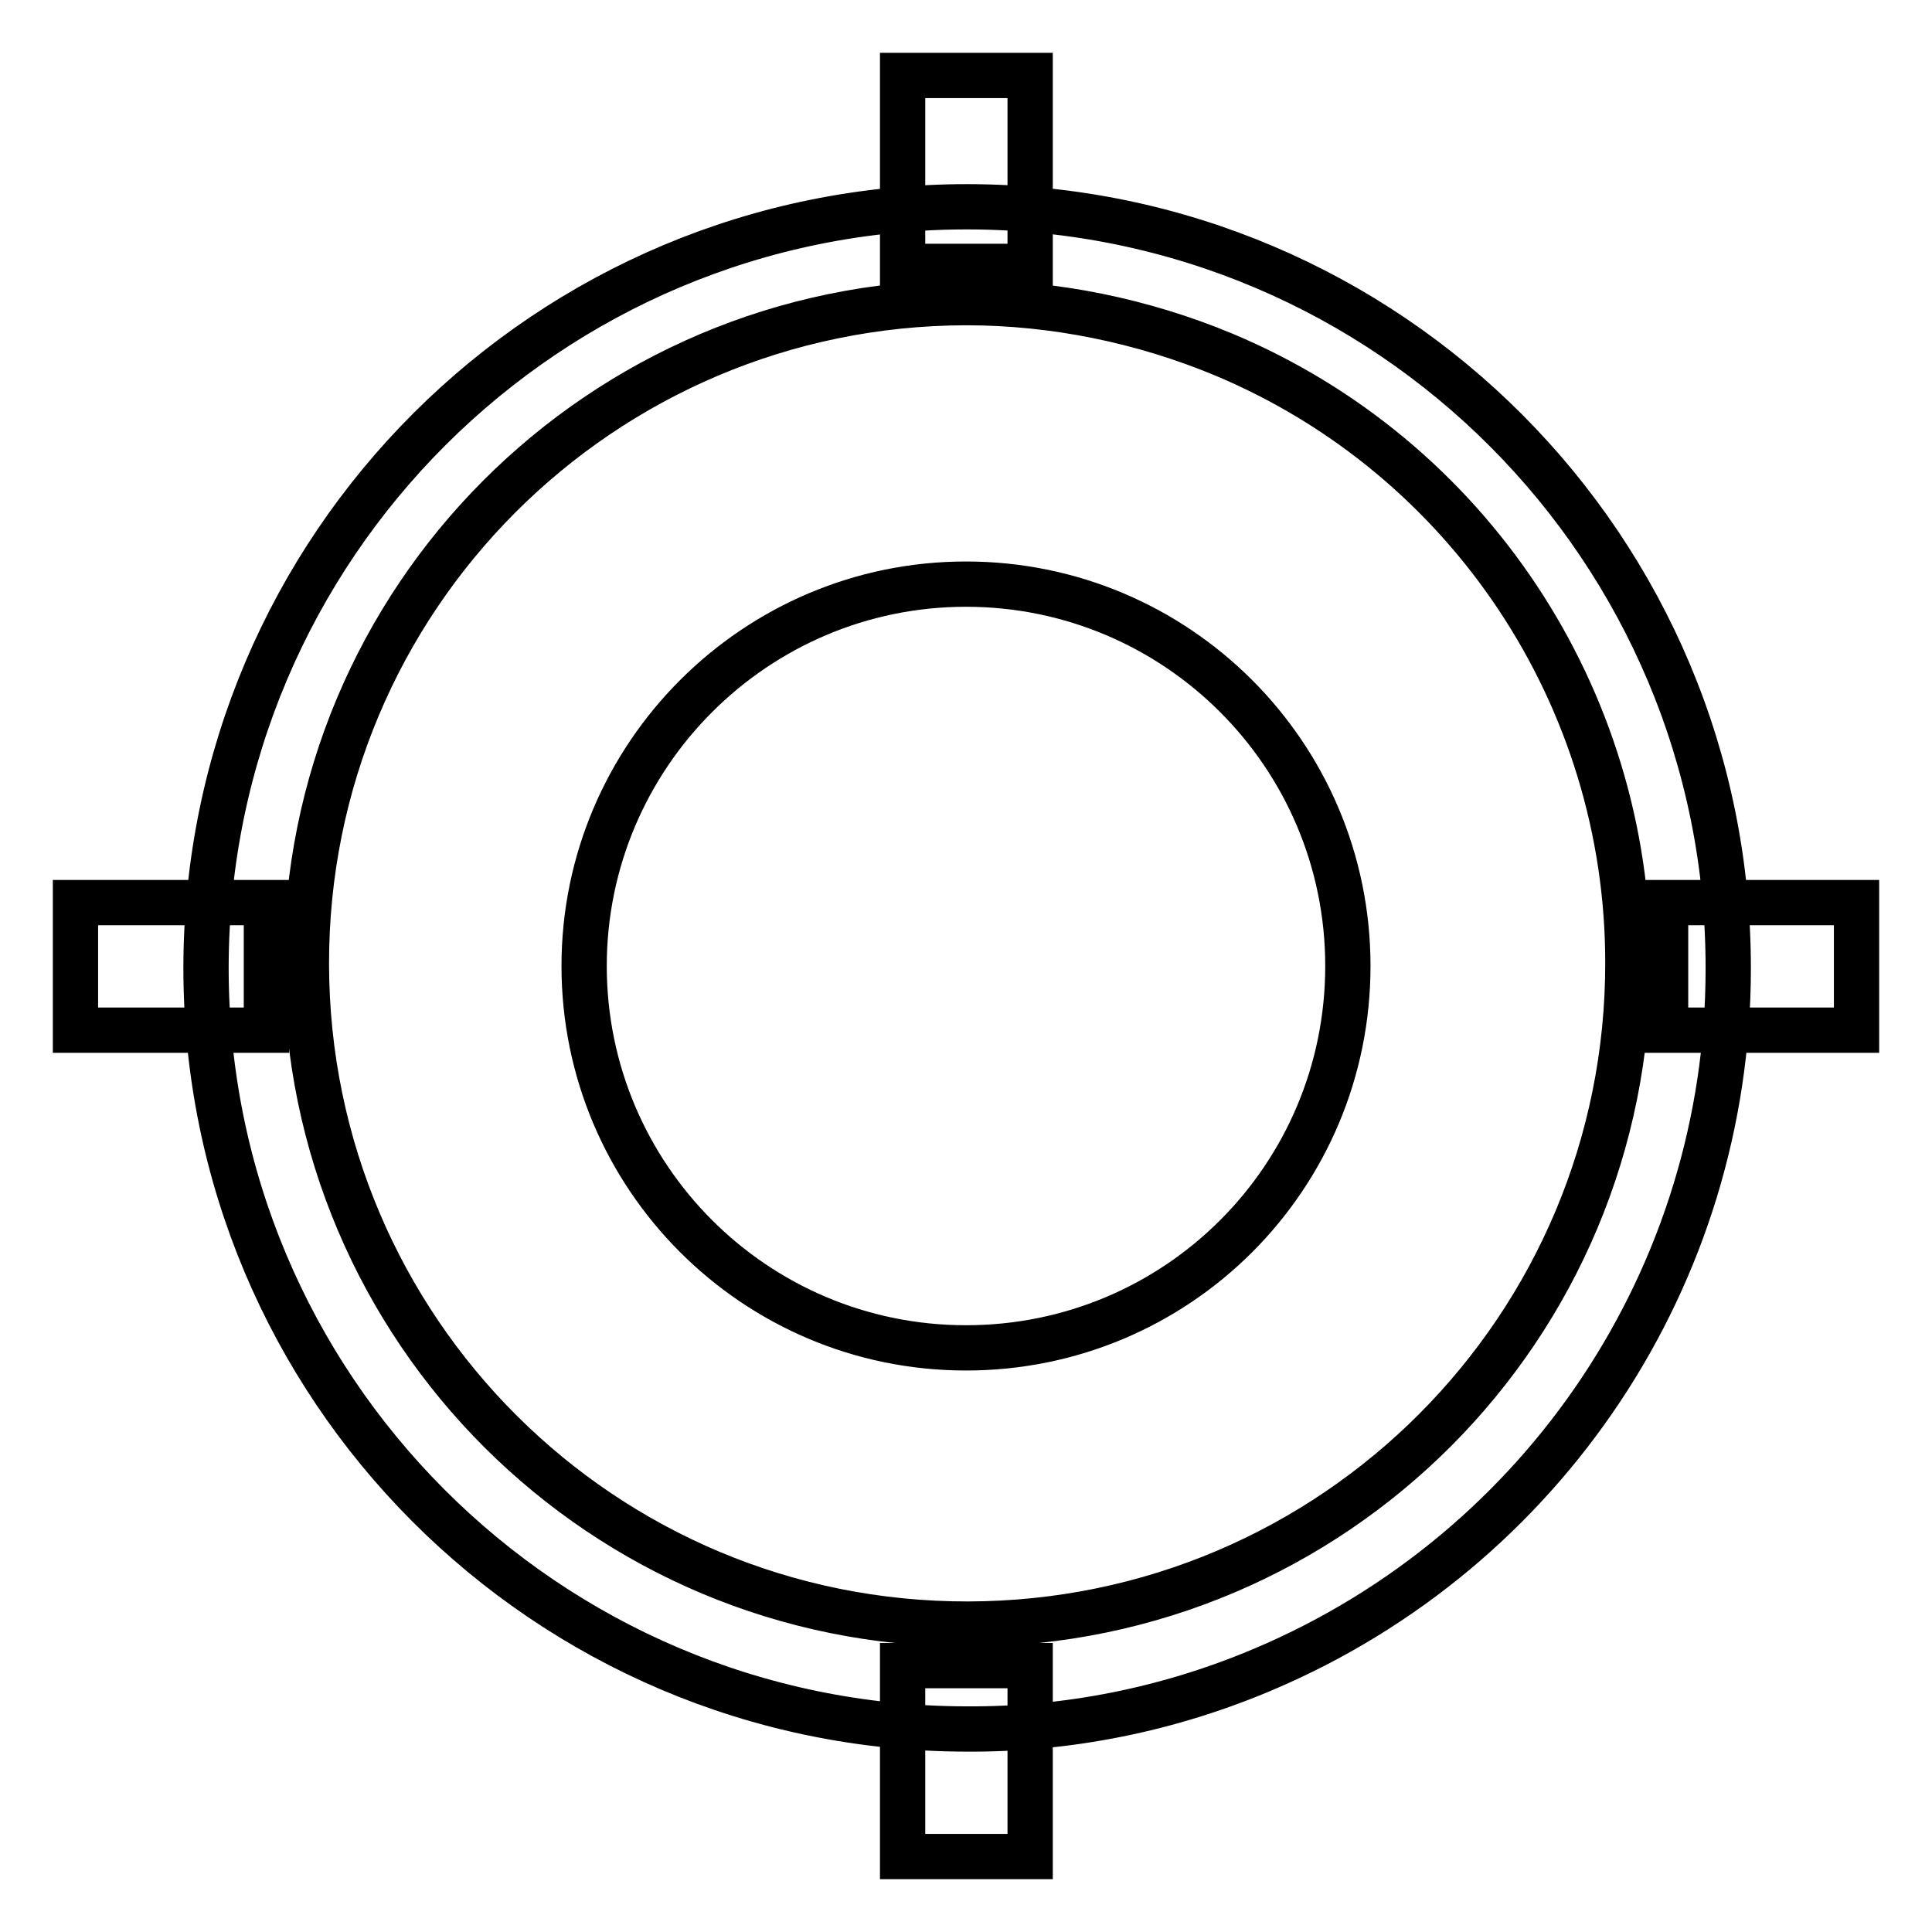 <?xml version="1.0" encoding="utf-8"?>
<!-- Svg Vector Icons : http://www.onlinewebfonts.com/icon -->
<!DOCTYPE svg PUBLIC "-//W3C//DTD SVG 1.1//EN" "http://www.w3.org/Graphics/SVG/1.1/DTD/svg11.dtd">
<svg version="1.1" xmlns="http://www.w3.org/2000/svg" xmlns:xlink="http://www.w3.org/1999/xlink" x="0px" y="0px" viewBox="0 0 256 256" enable-background="new 0 0 256 256" xml:space="preserve">
<g> <path stroke-width="6" fill-opacity="0" stroke="#000000"  d="M10,119.6h25.3v16.9H10V119.6z M220.7,119.6H246v16.9h-25.3V119.6z M77.4,128c0,27.9,22.6,50.6,50.6,50.6 s50.6-22.6,50.6-50.6S155.9,77.4,128,77.4S77.4,100.1,77.4,128z M128,229.1c-55.7-0.1-100.8-45.3-100.7-101 c0.1-55.7,45.3-100.8,101-100.7c55.7,0.1,100.8,45.3,100.7,101c0,40.5-24.3,77-61.6,92.8C154.9,226.5,141.5,229.2,128,229.1z  M128,40.1c-48.4,0.1-87.5,39.3-87.4,87.7c0.1,48.4,39.3,87.5,87.7,87.4c48.4-0.1,87.5-39.3,87.4-87.7c0-35.1-21.1-66.9-53.5-80.5 C151.4,42.5,139.7,40.1,128,40.1z M119.6,10h16.9v25.3h-16.9V10z M119.6,220.7h16.9V246h-16.9V220.7z"/></g>
</svg>